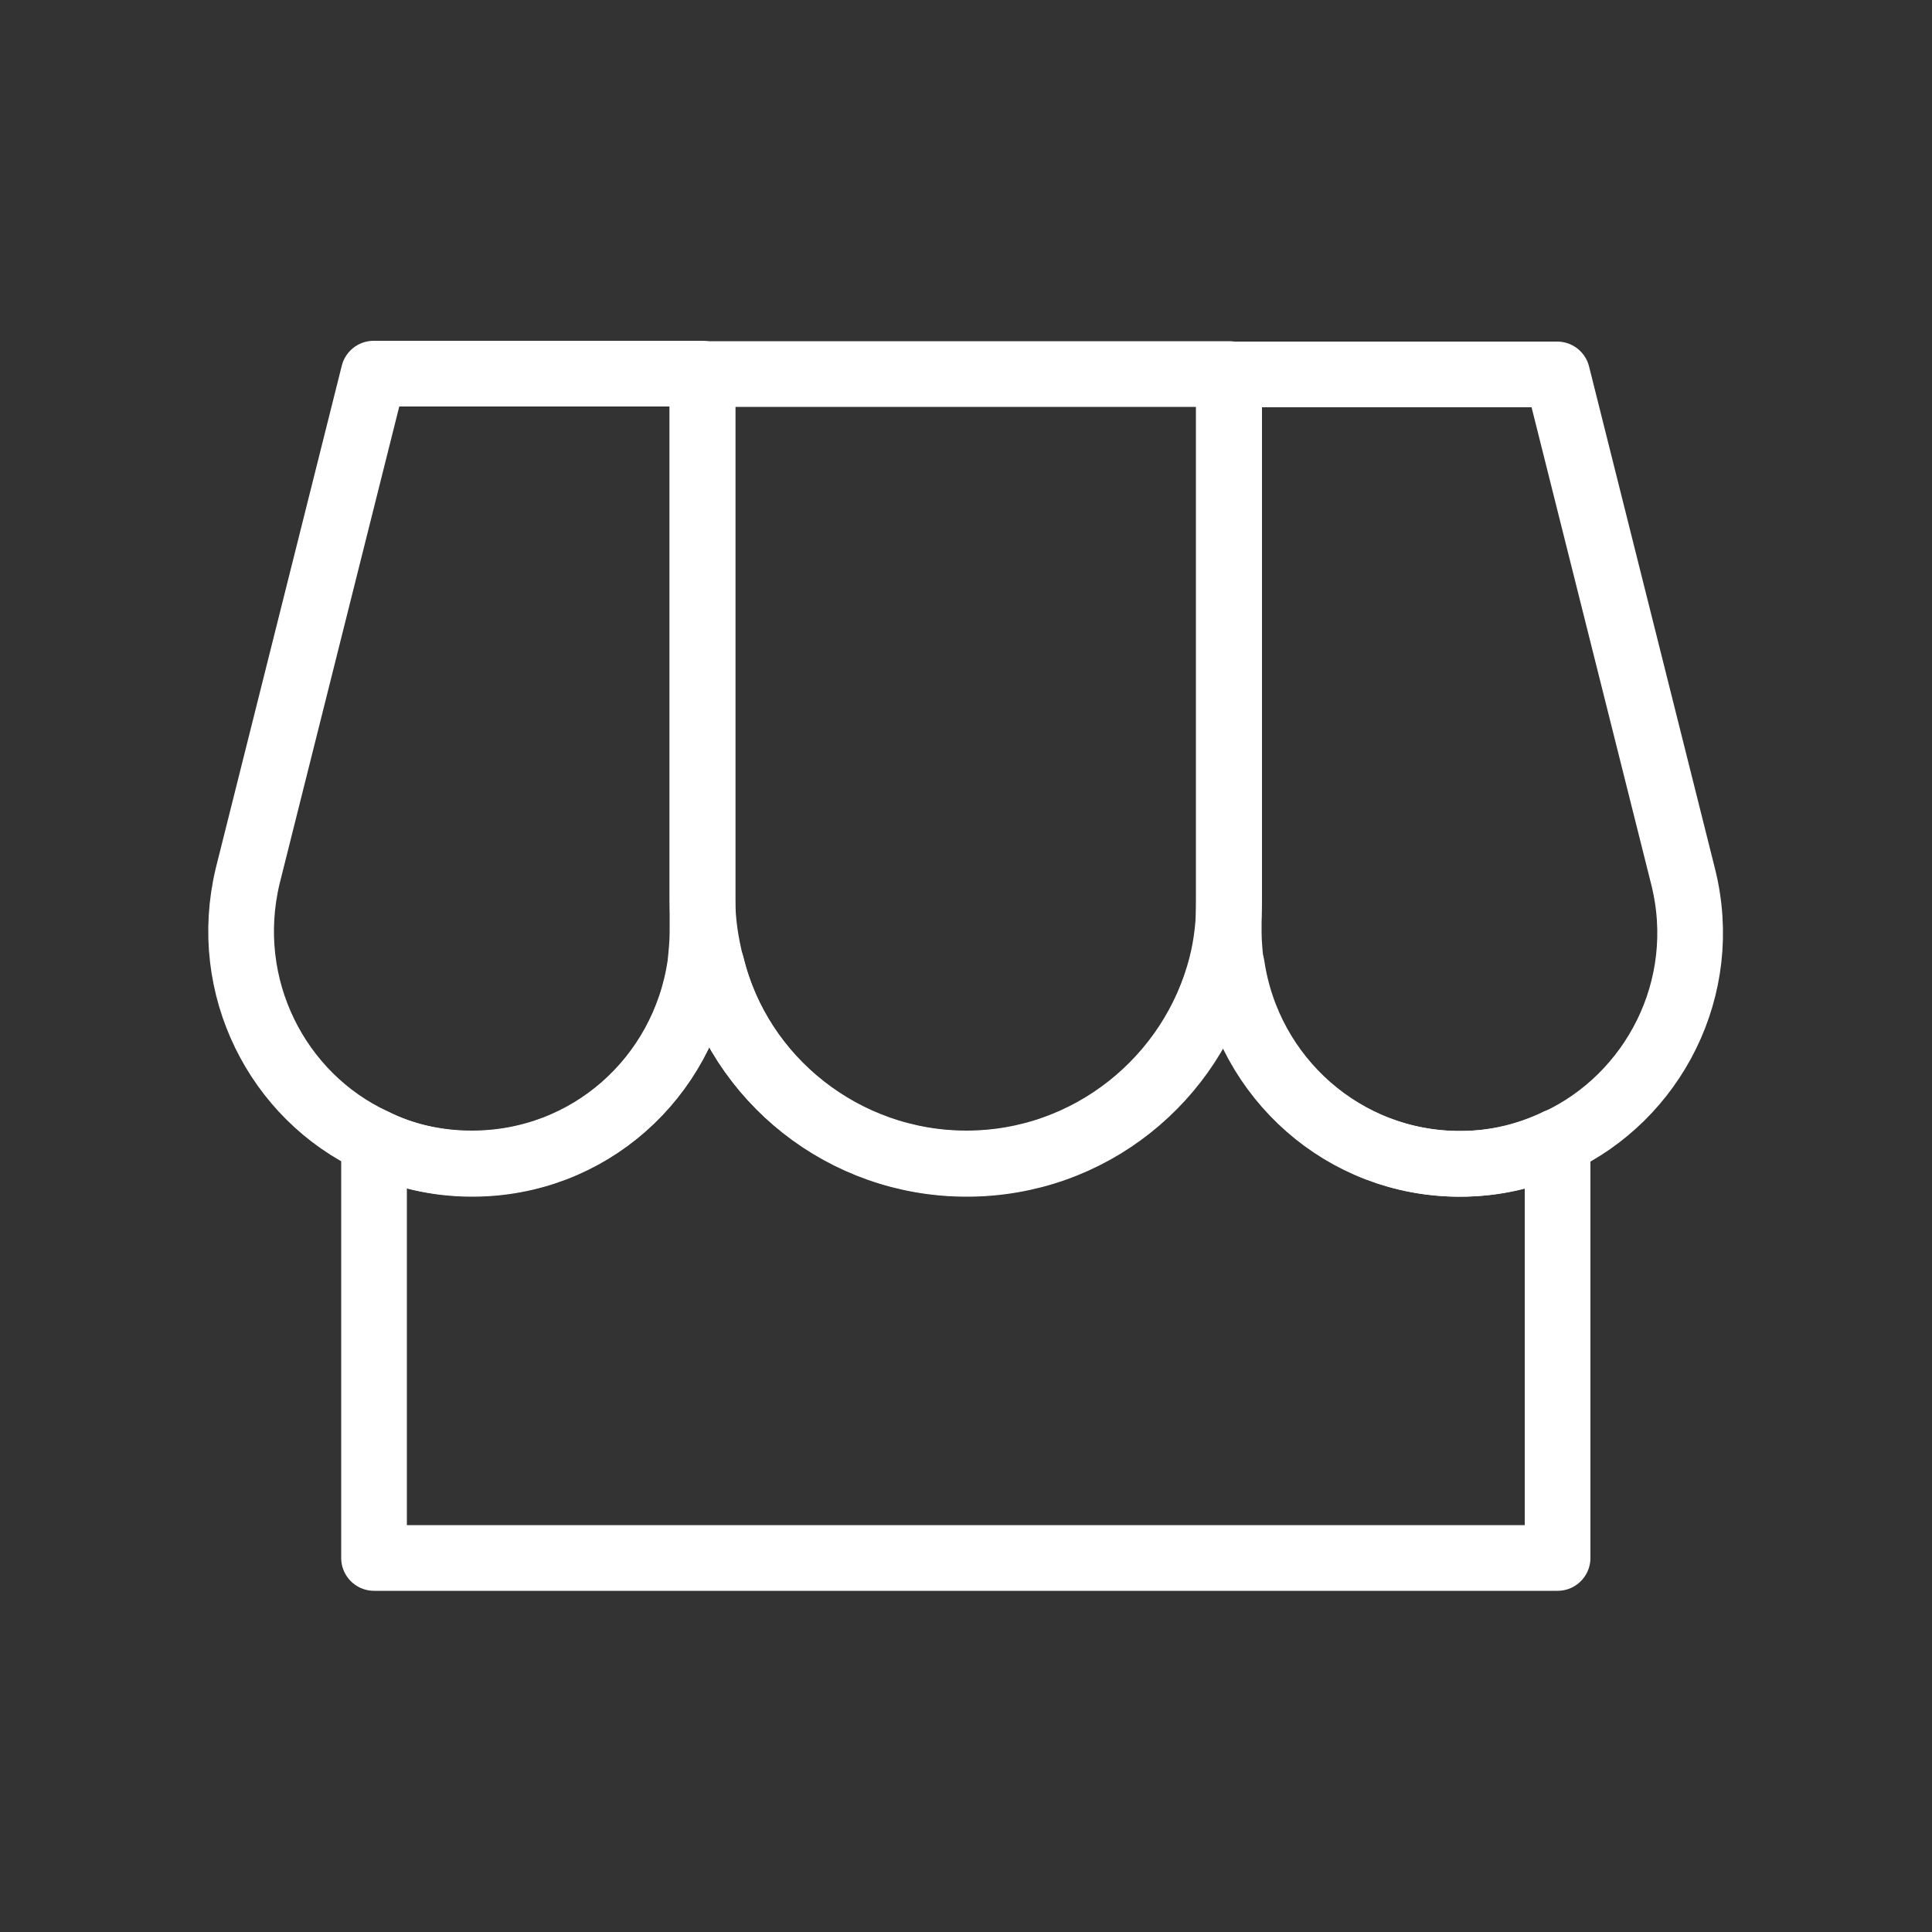 <?xml version="1.0" encoding="UTF-8"?>
<svg xmlns="http://www.w3.org/2000/svg" id="Icons" viewBox="0 0 50 50">
  <rect x="0" y="0" width="50" height="50" fill="#333333" stroke="none"/>
  <defs>
    <style>
      .cls-1 {
        fill: none;
        stroke: #fff;
        stroke-linecap: round;
        stroke-linejoin: round;
        stroke-width: 1.7px;
      }
    </style>
  </defs>
  <path class="cls-1" d="M40.31,29.54v10.78H9.68v-10.78c.75.37,1.61.58,2.54.58,3.03,0,5.47-2.22,5.91-5.13h.29c.72,2.94,3.4,5.13,6.6,5.13s5.85-2.19,6.6-5.13h.26c.43,2.91,2.91,5.13,5.91,5.13.92,0,1.76-.2,2.54-.58Z"></path>
  <g>
    <path class="cls-1" d="M31.81,9.68v13.6c0,.58-.06,1.15-.2,1.7-.75,2.94-3.43,5.13-6.6,5.13s-5.88-2.19-6.6-5.13c-.14-.55-.23-1.12-.23-1.7v-13.6h13.63Z"></path>
    <path class="cls-1" d="M18.18,9.68v14.44c0,.29-.03.58-.06.86-.43,2.91-2.88,5.13-5.91,5.13-.92,0-1.79-.2-2.54-.58-2.48-1.15-3.95-3.98-3.26-6.86l3.26-13h8.5Z"></path>
    <path class="cls-1" d="M40.31,29.54c-.78.37-1.61.58-2.54.58-3,0-5.47-2.22-5.91-5.13-.03-.29-.06-.58-.06-.86v-14.44h8.5l3.26,13c.72,2.88-.78,5.71-3.26,6.86Z"></path>
  </g>
</svg>
